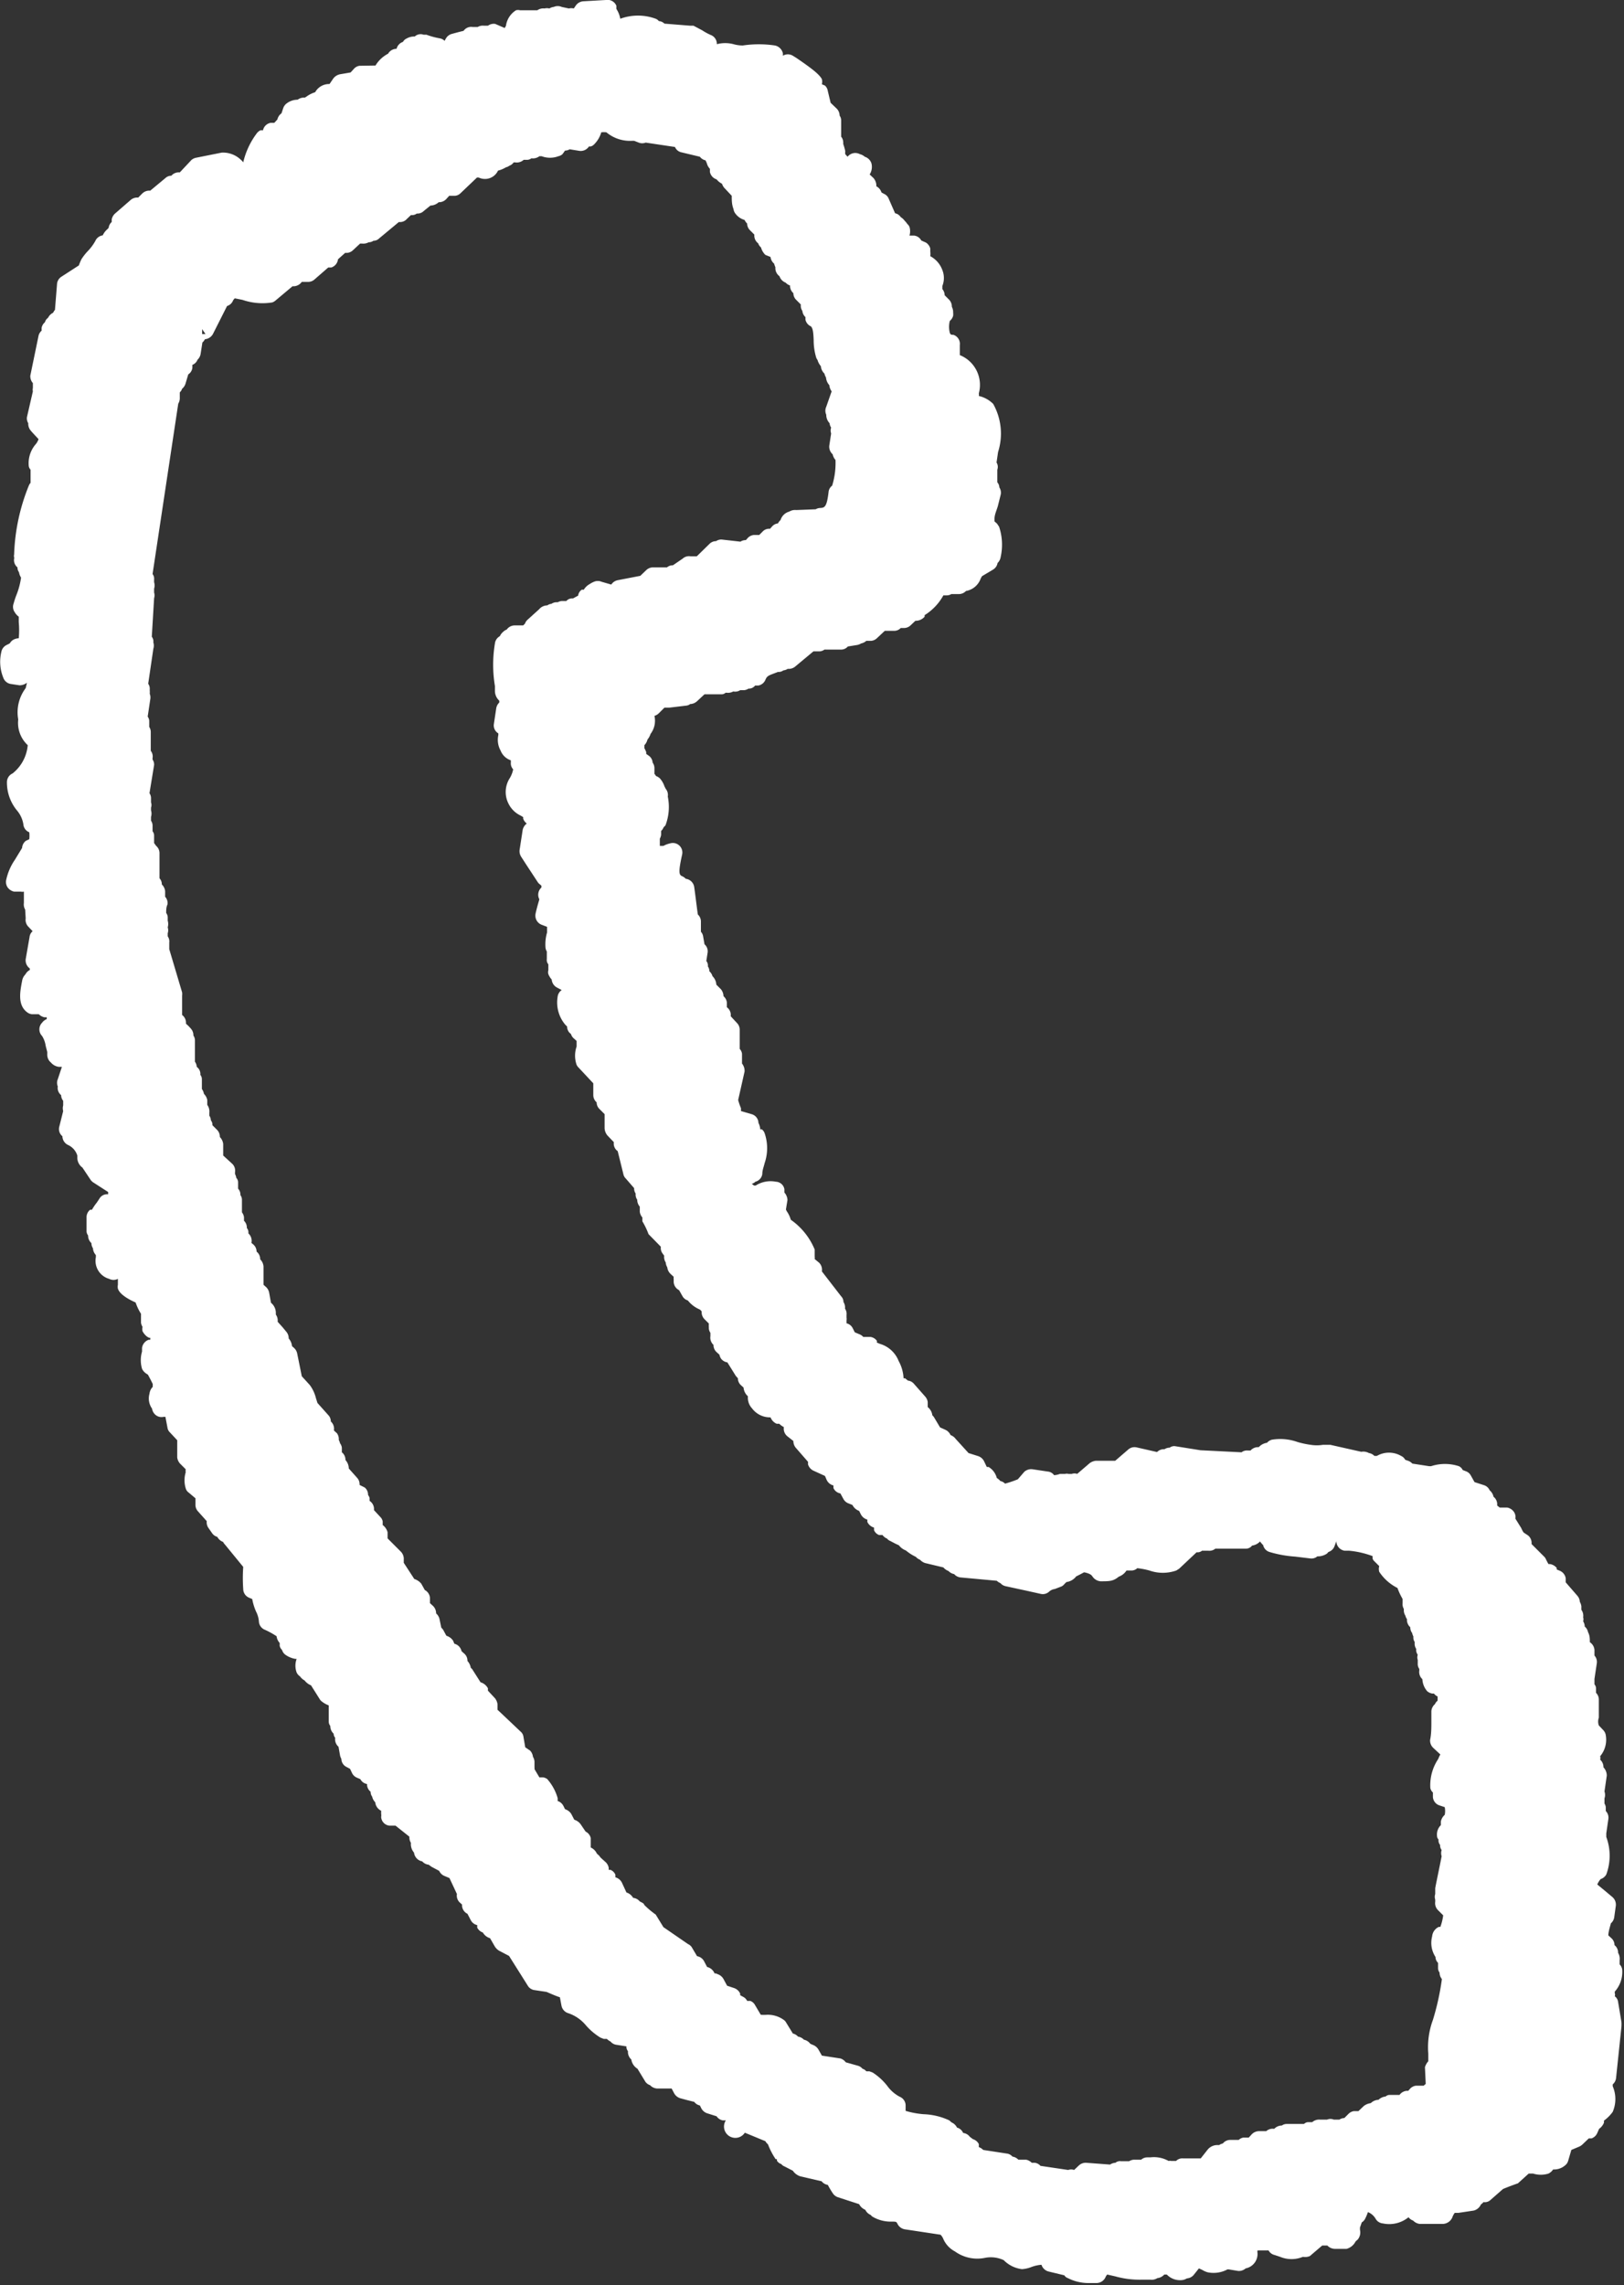 <svg xmlns="http://www.w3.org/2000/svg" viewBox="0 0 63.23 88.93"><rect x="0" y="0" width="63.23" height="88.93" fill="#333333" stroke="none"/><defs><style>.cls-1{fill:#fff;}</style></defs><g id="レイヤー_2" data-name="レイヤー 2"><g id="レイヤー_1-2" data-name="レイヤー 1"><path class="cls-1" d="M63,77.91a.32.32,0,0,0-.13-.22v0a.17.17,0,0,0,0-.12l0-.06a1.15,1.15,0,0,0,.29-.86.35.35,0,0,0-.1-.2l0-.16A.45.45,0,0,0,63,76a.37.37,0,0,0-.14-.3.36.36,0,0,0-.11-.26l-.13-.12c0-.15.09-.42.1-.47a.38.38,0,0,0,.13-.24l.06-.43a.39.39,0,0,0-.13-.35l-.31-.26-.28-.23a.8.8,0,0,1,.13-.21s0,0,0,0a.39.39,0,0,0,.22-.18,2.1,2.1,0,0,0,0-1.46l0-.14.08-.55a.37.37,0,0,0-.1-.32v-.15a.34.34,0,0,0-.05-.14l0-.2a.41.41,0,0,0,0-.27l.09-.62a.47.47,0,0,0-.13-.32.39.39,0,0,0-.13-.3v0a.19.19,0,0,0,0-.13h0a1,1,0,0,0,.21-.87.39.39,0,0,0-.08-.14l-.18-.19a.44.44,0,0,1,0-.3l0-.7a.37.37,0,0,0-.11-.27V65.7a.24.24,0,0,0-.06-.15l0-.21v0a.09.09,0,0,0,0,0l.09-.6a.37.37,0,0,0-.09-.31v-.22a.4.4,0,0,0-.18-.3h0c0-.13,0-.26-.07-.39a.38.38,0,0,0-.13-.22.36.36,0,0,0-.06-.2.3.3,0,0,0,0-.16v0a.39.39,0,0,0-.07-.29l0,0v-.14a.49.49,0,0,0-.06-.17.39.39,0,0,0-.09-.23l-.46-.53,0-.16a.38.38,0,0,0-.23-.29l-.12-.05,0-.06a.43.43,0,0,0-.26-.15h-.06a2.12,2.12,0,0,1-.11-.21.31.31,0,0,0-.07-.09l-.48-.48a.38.38,0,0,0-.13-.33l-.18-.12a.91.91,0,0,1-.09-.17L59,59.1v0a.35.35,0,0,0-.07-.28.41.41,0,0,0-.25-.15l-.29,0-.1-.08a.37.37,0,0,0-.14-.34A.44.44,0,0,0,58,58h0a.36.36,0,0,0-.22-.2l-.37-.12-.14-.25a.35.35,0,0,0-.19-.17l-.13-.05a.31.31,0,0,0-.15-.15,1.74,1.74,0,0,0-1.08,0h-.08l-.65-.1a.45.45,0,0,0-.14-.1l-.14-.05a.33.33,0,0,0-.16-.15.94.94,0,0,0-.94,0l-.1,0a.36.36,0,0,0-.21-.11h0A.45.45,0,0,0,53,56.5l-1.2-.27h-.13l-.17,0a1.46,1.46,0,0,1-.46,0,3.46,3.46,0,0,1-.52-.11,2,2,0,0,0-1-.09.39.39,0,0,0-.19.12.53.53,0,0,0-.32.17l0,0a.39.39,0,0,0-.32.13l-.12,0a.33.33,0,0,0-.23.07l-1.6-.08-1-.16a.3.3,0,0,0-.2.06.36.36,0,0,0-.2.06.37.37,0,0,0-.29.11l-.79-.18a.37.37,0,0,0-.33.08l-.51.44-.76,0a.5.5,0,0,0-.23.09l-.49.42h0a.33.33,0,0,0-.21,0l-.13,0a.28.28,0,0,0-.13,0l-.2,0a.74.74,0,0,1-.23.05.33.33,0,0,0-.24-.14l-.6-.09a.4.4,0,0,0-.32.1l-.25.29a4.2,4.2,0,0,1-.5.17.32.32,0,0,0-.18-.1.53.53,0,0,0-.14-.12h0a.7.7,0,0,0-.32-.43l-.07,0-.1-.21a.4.4,0,0,0-.23-.21l-.38-.12L37.21,56a.44.44,0,0,0-.2-.15.41.41,0,0,0-.19-.2l-.22-.1-.22-.37a.39.39,0,0,0-.08-.1.48.48,0,0,0-.18-.32c0-.07,0-.13,0-.2a.4.4,0,0,0-.09-.2l-.45-.51a.35.35,0,0,0-.23-.12h0l-.11-.09-.06,0a1.53,1.53,0,0,0-.19-.67,1.12,1.12,0,0,0-.73-.67l-.12-.05a.25.25,0,0,0,0-.07.37.37,0,0,0-.25-.15l-.28,0a.36.36,0,0,0-.14-.1l-.19-.08-.08-.16a.36.36,0,0,0-.24-.19s0-.08,0-.12a.3.3,0,0,0,0-.1l0-.11a.35.35,0,0,0-.06-.24v0a.4.4,0,0,0-.06-.26.31.31,0,0,0-.09-.22L32,49.48h0a.39.39,0,0,0-.11-.34L31.72,49a.34.34,0,0,0,0-.1l0-.27a2.64,2.64,0,0,0-.93-1.16,1.11,1.11,0,0,0-.13-.29.54.54,0,0,1-.06-.11l0,0,.06-.37a.47.47,0,0,0-.12-.29l0-.13a.35.35,0,0,0-.33-.29,1.08,1.08,0,0,0-.79.15h-.06l-.09-.07a.29.29,0,0,0,.14-.08.36.36,0,0,0,.27-.3c0-.15.06-.29.09-.42a1.8,1.8,0,0,0,0-1.17.33.33,0,0,0-.11-.15l-.06,0a.63.63,0,0,0-.07-.25.36.36,0,0,0-.27-.34l-.41-.12s0-.07,0-.11a2.44,2.44,0,0,1-.11-.32l.25-1.11a.46.46,0,0,0-.1-.31h0l0-.17,0-.21a.34.34,0,0,0-.09-.19c0-.25,0-.49,0-.75a.37.37,0,0,0-.1-.25l-.25-.27a.37.37,0,0,0-.15-.35l0,0,0-.19a.38.38,0,0,0-.13-.24.45.45,0,0,0-.1-.27l-.18-.18a.5.5,0,0,0-.15-.33.39.39,0,0,0-.12-.19.33.33,0,0,0-.06-.19v0a.27.27,0,0,0-.06-.21l.05-.32a.36.36,0,0,0-.12-.33l-.06-.34a.37.37,0,0,0-.08-.15c0-.14,0-.27,0-.41a.37.37,0,0,0-.12-.26c-.05-.35-.09-.71-.14-1.06a.38.38,0,0,0-.33-.33h0a.45.45,0,0,0-.14-.1c-.13-.05-.15-.17,0-.85a.37.37,0,0,0-.46-.43,1,1,0,0,0-.27.1l-.14,0v-.21s0,0,0-.07a.44.44,0,0,0,.05-.15l0-.15a.4.4,0,0,0,.1-.15.46.46,0,0,0,.07-.07A2,2,0,0,0,26,31a.37.37,0,0,0-.08-.3l-.05-.1a.9.9,0,0,0-.18-.31.46.46,0,0,0-.15-.09.24.24,0,0,0-.06-.08v-.24a.37.37,0,0,0-.07-.2.36.36,0,0,0-.15-.27l-.1-.07,0-.07a1,1,0,0,0-.07-.15V29a.48.48,0,0,0,.12-.22.66.66,0,0,0,.12-.22.84.84,0,0,0,.15-.7.42.42,0,0,0,.17-.1l.22-.22.19,0,.67-.08a.28.28,0,0,0,.14-.06.42.42,0,0,0,.28-.12l.28-.26.64,0a.23.23,0,0,0,.18-.06h.05a.42.42,0,0,0,.25-.05.37.37,0,0,0,.27-.05l.1,0a.35.35,0,0,0,.22-.06.31.31,0,0,0,.26-.12l.12,0a.37.37,0,0,0,.28-.22c.06-.15.12-.17.36-.26l.13-.05.05,0a.31.31,0,0,0,.16-.06.39.39,0,0,0,.17-.06.4.4,0,0,0,.28-.08l.72-.6.25,0a.36.36,0,0,0,.18-.07l.65,0a.34.34,0,0,0,.26-.12l.37-.06a.47.47,0,0,0,.15-.06.42.42,0,0,0,.2-.1l.19,0a.37.37,0,0,0,.22-.1l.31-.29h.38a.34.34,0,0,0,.24-.11h.15a.37.37,0,0,0,.23-.1l.19-.18A.46.46,0,0,0,36,24l0-.06a2.09,2.09,0,0,0,.73-.77h.14a.34.34,0,0,0,.17-.05l.28,0a.38.38,0,0,0,.29-.12.74.74,0,0,0,.56-.45.54.54,0,0,1,.07-.13l.27-.16.15-.09a.37.37,0,0,0,.18-.26v0a.4.4,0,0,0,.12-.23,2.21,2.21,0,0,0-.06-1.18l-.08-.12-.1-.09v-.09h0c0-.17.08-.33.13-.5l.11-.44a.37.37,0,0,0-.05-.29h0a.32.32,0,0,0-.08-.2v-.49A.32.32,0,0,0,38.8,18l.06-.41a2.36,2.36,0,0,0-.19-1.87,1.15,1.15,0,0,0-.56-.31.29.29,0,0,0,0-.1,1.25,1.25,0,0,0-.74-1.49l0-.13v0a.09.09,0,0,0,0,0l0-.26a.37.37,0,0,0-.25-.4c-.08,0-.11,0-.14-.08a.94.94,0,0,1,0-.46.39.39,0,0,0,.13-.2.59.59,0,0,0,0-.13.44.44,0,0,0-.05-.22.39.39,0,0,0-.11-.28l-.17-.17a.38.38,0,0,0-.09-.24l0-.12a.83.83,0,0,0,0-.62,1,1,0,0,0-.47-.54.78.78,0,0,0,0-.18l0-.12a.4.4,0,0,0-.17-.23l-.18-.08a.36.36,0,0,0-.27-.19l-.19,0a.59.59,0,0,0,0-.34.34.34,0,0,0-.09-.12.48.48,0,0,0-.09-.11.57.57,0,0,0-.16-.15h0a.34.34,0,0,0-.22-.15l-.25-.57a.33.33,0,0,0-.17-.18l-.11-.06v0a.4.4,0,0,0-.2-.24h0A.45.45,0,0,0,34,6.92l-.14-.13h0a.55.55,0,0,0,.07-.43.4.4,0,0,0-.26-.26.44.44,0,0,0-.19-.1A.38.38,0,0,0,33,6.1h0L32.91,6a.5.5,0,0,1,0-.12,2.55,2.55,0,0,0-.08-.28.25.25,0,0,0,0-.07.34.34,0,0,0-.08-.21V5.27c0-.19,0-.39,0-.58a.31.31,0,0,0-.06-.19.39.39,0,0,0-.11-.27L32.34,4l-.11-.46a.36.36,0,0,0-.11-.21L32,3.28a.45.45,0,0,0,0-.2c-.1-.18-.34-.38-1-.83l-.13-.08a.37.37,0,0,0-.39,0,.36.36,0,0,0,0-.1.4.4,0,0,0-.31-.3,4.24,4.24,0,0,0-1.25,0,1.33,1.33,0,0,1-.36-.05,1.28,1.28,0,0,0-.65,0,.37.37,0,0,0-.24-.36,2.19,2.19,0,0,1-.33-.18L27,1l-.13,0-1-.08a.35.35,0,0,0-.22-.1h0a.27.27,0,0,0-.12-.09,2,2,0,0,0-1.38,0h0A1,1,0,0,0,24,.35.67.67,0,0,1,24,.23.37.37,0,0,0,23.59,0l-.88.05a.39.39,0,0,0-.28.15l-.09.13h0a.4.4,0,0,0-.19,0L21.87.27a.38.38,0,0,0-.31,0,.39.39,0,0,0-.17.06.38.38,0,0,0-.19,0h0a.4.4,0,0,0-.28.07l0,0-.67,0a.3.3,0,0,0-.16,0A.85.85,0,0,0,19.7,1a.73.73,0,0,1-.05.09L19.28.93A.38.38,0,0,0,19,1l-.16,0a.39.39,0,0,0-.24.05l-.2,0a.36.36,0,0,0-.35.15l-.2.05-.26.07a.38.38,0,0,0-.23.18l-.05.09a.35.35,0,0,0-.2-.1,3,3,0,0,1-.51-.14l-.11,0a.33.33,0,0,0-.34.07.6.6,0,0,0-.32.08.29.29,0,0,0-.14.13h0a.38.38,0,0,0-.25.27.38.38,0,0,0-.33.19h0a1.24,1.24,0,0,0-.49.46L14,2.56a.36.36,0,0,0-.23.13l-.12.13-.41.07a.44.44,0,0,0-.26.16l-.15.22H12.8a.62.62,0,0,0-.53.32,1.12,1.12,0,0,0-.31.15l-.09.06h0a.4.4,0,0,0-.28.08s0,0,0,0a.71.71,0,0,0-.46.17.4.4,0,0,0-.1.15l-.07.21h0a.4.4,0,0,0-.16.24v0l0,0-.12.13-.14,0a.37.37,0,0,0-.3.29l-.1,0a.47.47,0,0,0-.12.09,3,3,0,0,0-.55,1.16h0a.36.36,0,0,0-.08-.09,1,1,0,0,0-.76-.29l-1,.2a.38.38,0,0,0-.18.09L7,6.71a.38.38,0,0,0-.33.13.33.33,0,0,0-.23.09l-.59.49h0a.39.39,0,0,0-.31.11l-.16.16a.39.39,0,0,0-.29.09l-.61.53a.41.41,0,0,0-.13.23l0,.1a.35.35,0,0,0-.12.23h0l-.06.06A.69.69,0,0,0,4,9.16H4a.37.37,0,0,0-.29.22,1.85,1.85,0,0,1-.28.38,2.11,2.11,0,0,0-.26.33,2.44,2.44,0,0,0-.1.24l-.68.44a.37.37,0,0,0-.17.29l-.08,1a.41.41,0,0,0-.07.11.43.43,0,0,0-.2.2h0a.3.3,0,0,0-.12.17.38.38,0,0,0-.13.22l0,.11a.37.37,0,0,0-.12.2l-.32,1.55a.41.41,0,0,0,.1.29l0,.19a.28.28,0,0,0,0,.13l-.23,1a.35.35,0,0,0,.05.24.41.41,0,0,0,.09.28c.1.12.21.23.31.34a.59.59,0,0,1-.12.21,1.13,1.13,0,0,0-.26.84.27.27,0,0,0,.07.14l0,.51a.47.47,0,0,0-.06.09,7.75,7.75,0,0,0-.58,2.7.22.22,0,0,0,0,.11.09.09,0,0,1,0,.05.36.36,0,0,0,.13.34.31.31,0,0,0,.06.19.54.54,0,0,0,.08.21l0,0a2.91,2.91,0,0,1-.19.7c-.05.13-.08.24-.11.34a.36.36,0,0,0,.05.3A.57.57,0,0,0,.73,24c0,.07,0,.14,0,.21a3.36,3.36,0,0,1,0,.63s0,0,0,0a.45.45,0,0,0-.23.07.37.37,0,0,0-.12.13l-.12.06a.38.38,0,0,0-.21.28,1.65,1.65,0,0,0,.08,1,.37.37,0,0,0,.3.24l.33.05a.48.48,0,0,0,.29-.1h0L1,26.78A1.56,1.56,0,0,0,.71,28a1.18,1.18,0,0,0,.37,1A1.58,1.58,0,0,1,.49,30.1a.37.37,0,0,0-.22.33,1.71,1.71,0,0,0,.39,1.11,1.11,1.11,0,0,1,.25.54.36.36,0,0,0,.23.31l0,0a1.18,1.18,0,0,1,0,.27l-.13.06A.38.38,0,0,0,.86,33l-.28.46a2.18,2.18,0,0,0-.34.79.38.38,0,0,0,.06.29.42.42,0,0,0,.25.16l.26,0a.25.25,0,0,0,.12,0l0,.05,0,.13,0,.07,0,.19a.4.4,0,0,0,.05.26L1,35.74a.38.38,0,0,0,.09.31l.18.19v0s0,0,0,0v0a.35.35,0,0,0-.12.23L1,37.33a.39.39,0,0,0,.16.36l0,.06a.4.4,0,0,0-.17.17s0,0,0,0a.46.46,0,0,0-.13.26c-.08.41-.18.93.19,1.21a.37.37,0,0,0,.18.08l.28,0a.43.43,0,0,0,.22.12h.09l0,.07,0,0a.42.42,0,0,0-.18.14h0a.37.37,0,0,0,0,.52,1,1,0,0,1,.14.39l.06.23v.08a.41.41,0,0,0,.09.28l.07.07,0,0a.48.48,0,0,0,.3.15h.11L2.25,42a.36.36,0,0,0,0,.28v0a.36.36,0,0,0,.13.34.35.35,0,0,0,.08.22l0,.1v.08a.41.41,0,0,0,0,.22l-.15.6a.36.36,0,0,0,.12.38.38.38,0,0,0,.22.34.67.67,0,0,1,.36.41v.07a.48.48,0,0,0,.2.4l.3.45a.43.43,0,0,0,.11.12l.45.29.14.09,0,0v.09a.34.34,0,0,0-.34.17l-.1.15a2.26,2.26,0,0,0-.19.28l-.07,0a.37.37,0,0,0-.14.3v.53a.27.27,0,0,0,.06.17.39.39,0,0,0,.13.3.36.36,0,0,0,.06.2.41.41,0,0,0,.11.26.38.38,0,0,1,0,.1.73.73,0,0,0,.52.83.37.37,0,0,0,.34,0l0,.23a.38.38,0,0,0,0,.15c.07.23.44.43.69.54a2.16,2.16,0,0,0,.15.34l.06.1,0,.35a.44.44,0,0,0,.06.16.37.37,0,0,0,0,.17c.11.2.27.28.3.25a.33.33,0,0,1,0,.08l-.06,0a.39.39,0,0,0-.26.32l0,.14a1.19,1.19,0,0,0,0,.67.46.46,0,0,0,.14.17l.09.06c.06.11.14.26.19.37a.3.3,0,0,0,0,.1.46.46,0,0,0-.13.27.68.68,0,0,0,.1.58.39.39,0,0,0,.11.22.36.36,0,0,0,.34.1l.07,0,.08.42a.31.31,0,0,0,.09.18l.29.31,0,.67a.44.44,0,0,0,.11.24l.22.22a.43.43,0,0,0,0,.12,1.07,1.07,0,0,0,0,.62.3.3,0,0,0,.12.17l.26.22v.27a.37.37,0,0,0,.1.24l.34.38a.38.38,0,0,0,.07.27l.14.2a.35.35,0,0,0,.2.14.42.42,0,0,0,.23.2.24.24,0,0,0,.06.09l.72.88a6,6,0,0,0,0,.86.37.37,0,0,0,.23.34l.12.05a2.2,2.2,0,0,0,.15.49,1,1,0,0,1,.11.38.37.37,0,0,0,.24.33,3,3,0,0,1,.45.25.45.45,0,0,0,.12.26l0,.11a.29.29,0,0,0,.09.16.36.36,0,0,0,.12.18.93.93,0,0,0,.4.17h.05s0,0,0,0a.76.76,0,0,0,0,.53.37.37,0,0,0,.13.15.53.53,0,0,0,.18.16h0a.6.6,0,0,0,.25.19l.34.54a.27.27,0,0,0,.07.08,1,1,0,0,0,.28.16V67a.27.27,0,0,0,.06.17.4.4,0,0,0,.13.3.25.25,0,0,0,.06.16v0a.39.39,0,0,0,.13.35l.06.34a.5.5,0,0,0,.05.13.36.36,0,0,0,.21.32l.13.07.08.17a.37.37,0,0,0,.18.17l.14.06a.36.36,0,0,0,.26.19h0l0,0a.37.37,0,0,0,.14.3.31.31,0,0,0,.06.19.44.44,0,0,0,.12.22.41.41,0,0,0,.23.33s0,.08,0,.12a.3.3,0,0,1,0,.12.36.36,0,0,0,.32.34l.24,0,.54.43a.39.39,0,0,0,.06.24.5.5,0,0,0,.12.38.39.39,0,0,0,.32.34h0a.38.38,0,0,0,.25.13h0l.11.08.3.16a.38.38,0,0,0,.21.2l.19.08.29.62v0a.37.37,0,0,0,.11.33l.09.08a.37.37,0,0,0,.21.36l.13.25a.37.37,0,0,0,.25.19l0,.1a.41.41,0,0,0,.22.19.48.48,0,0,0,.28.22l.19.33a.54.54,0,0,0,.15.15l.4.21.63,1,.1.16a.36.36,0,0,0,.26.17l.47.07c.14.06.34.15.52.21l.06.32a.38.38,0,0,0,.27.3,1.52,1.52,0,0,1,.69.48,2.4,2.4,0,0,0,.56.47l.13.05.12,0a.45.45,0,0,0,.14.1.36.36,0,0,0,.24.13l.38.06,0,.06a.38.38,0,0,0,.06.13.39.39,0,0,0,.13.32.51.51,0,0,0,.24.36h0l.31.51a.37.37,0,0,0,.18.13l0,0a.41.41,0,0,0,.27.13l.57,0,.1.19a.41.41,0,0,0,.24.19l.26.07.28.07h0a.37.37,0,0,0,.22.14l.06.12a.41.41,0,0,0,.21.18l.38.12a.37.37,0,0,0,.24.16l.12,0,0,0A.32.32,0,0,0,29,83l.8.33a.4.4,0,0,0,.1.12l0,0a2.84,2.84,0,0,0,.3.58l.05,0s0,0,0,.06a.31.31,0,0,0,.17.13.27.27,0,0,0,.12.09l.33.17a.55.55,0,0,0,.3.22l.82.19a.37.37,0,0,0,.24.14h0a3.37,3.37,0,0,0,.19.32.39.39,0,0,0,.2.16l.83.27h0a.47.47,0,0,0,.24.22s0,0,0,0a.41.41,0,0,0,.21.2.31.31,0,0,0,.11.09,1.39,1.39,0,0,0,.7.17c.19,0,.19,0,.24.1a.39.39,0,0,0,.28.2l1.39.21,0,0a.5.5,0,0,1,.11.17,1,1,0,0,0,.45.48,1.49,1.49,0,0,0,1.17.25,1.18,1.18,0,0,1,.73.09,1.2,1.2,0,0,0,.71.35,1.23,1.23,0,0,0,.36-.08,1.37,1.37,0,0,1,.4-.09.39.39,0,0,0,.27.26l.62.15a.26.26,0,0,0,.14.11,1.77,1.77,0,0,0,.86.19h.27a.39.39,0,0,0,.33-.22.35.35,0,0,1,.07-.11l0,0,.31.07a3.49,3.49,0,0,0,1,.13l.38,0a.4.4,0,0,0,.26-.06.42.42,0,0,0,.27-.14l.1,0a.71.71,0,0,0,.63.21.47.47,0,0,0,.15-.06.38.38,0,0,0,.27-.14l.2-.25.13.06a.88.88,0,0,0,.2.09,1.14,1.14,0,0,0,.78-.11l.05,0,.37.06a.4.4,0,0,0,.29-.1l0,0a.57.57,0,0,0,.46-.6.31.31,0,0,1,0-.1.1.1,0,0,0,.05,0l.38,0a.36.36,0,0,0,.24.18l.21.07a1.16,1.16,0,0,0,.89,0A.47.47,0,0,0,51,87.8l.48-.41.2,0a.41.41,0,0,0,.29.13l.46,0a.56.56,0,0,0,.35-.29,0,0,0,0,0,0,0l.08-.07a.43.43,0,0,0,.09-.38l0-.09.07-.2a.35.35,0,0,0,.13-.14,1.83,1.83,0,0,0,.11-.26.6.6,0,0,1,.3.26.36.36,0,0,0,.28.18,1.19,1.19,0,0,0,1-.24s0,0,0,0a.38.38,0,0,0,.18.13.43.43,0,0,0,.26.13l.88,0a.42.42,0,0,0,.38-.24.67.67,0,0,1,.1-.19l.14,0,.6-.09a.42.42,0,0,0,.28-.24.45.45,0,0,0,.1-.09l0,0a.32.32,0,0,0,.28-.09l.48-.42h0a10.44,10.44,0,0,1,.58-.22l.42-.38.17,0a1,1,0,0,0,.6,0,.46.46,0,0,0,.18-.16h0a.66.66,0,0,0,.52-.21.37.37,0,0,0,.07-.14l.12-.41.31-.13a.5.5,0,0,0,.12-.08l.25-.24.11,0a.38.38,0,0,0,.22-.21l.07-.16a.54.54,0,0,0,.19-.24l0-.08h0a1.6,1.6,0,0,0,.34-.34,1.26,1.26,0,0,0,0-1,.64.64,0,0,0,0-.07v0a.38.38,0,0,0,.13-.24l.21-2a1.23,1.23,0,0,0,0-.19ZM7.83,12.75,8,13H7.87l0-.24ZM55.51,81.1l-.08.07h0l-.3,0a.38.38,0,0,0-.24.13l-.06.07a.38.38,0,0,0-.34.16H54.1a.22.22,0,0,0-.15.06.48.48,0,0,0-.28.13.45.45,0,0,0-.3.13.55.55,0,0,0-.27.11l-.21.2-.18,0a.38.38,0,0,0-.2.1l-.17.17h0a.35.35,0,0,0-.19.06l-.22,0a.34.34,0,0,0-.26,0l-.28,0a.41.41,0,0,0-.3.1l-.18,0a.27.27,0,0,0-.14.07l-.47,0h-.2a.31.31,0,0,0-.19.06.42.42,0,0,0-.3.13h0a.37.37,0,0,0-.31.09H49a.4.4,0,0,0-.28.14l-.1.11-.21,0a.34.34,0,0,0-.18.09h-.33a.37.37,0,0,0-.29.14.35.35,0,0,0-.14.06h-.08a.49.49,0,0,0-.38.19l-.26.33L46.06,84a.33.33,0,0,0-.27.1l-.19,0a.19.19,0,0,0-.1,0,1.16,1.16,0,0,0-.71-.14l-.13,0a.36.36,0,0,0-.23.09h-.29a.43.43,0,0,0-.18.06l-.31,0a.27.27,0,0,0-.22.06.4.4,0,0,0-.21.07l-.93-.07a.39.39,0,0,0-.29.11l-.18.17h0a.34.34,0,0,0-.23,0l-1.08-.16a.35.35,0,0,0-.22-.12l-.12,0a.43.43,0,0,0-.22-.12l-.3,0a.4.4,0,0,0-.23-.12.35.35,0,0,0-.23-.12l-.91-.14a.45.45,0,0,0-.17-.11l0-.12a.39.39,0,0,0-.23-.19l-.12-.09a.37.37,0,0,0-.26-.15h0a.36.36,0,0,0-.24-.21.41.41,0,0,0-.21-.2l-.09-.08a2.57,2.57,0,0,0-1-.24,3.38,3.38,0,0,1-.7-.13h0v-.23a.37.37,0,0,0-.23-.32,1.4,1.4,0,0,1-.49-.43,2.32,2.32,0,0,0-.56-.51l-.13-.05-.12,0a.31.31,0,0,0-.15-.1.35.35,0,0,0-.19-.12l-.46-.13a.41.41,0,0,0-.21-.15L32,80l-.13-.23a.42.42,0,0,0-.18-.17l-.14-.06a.08.08,0,0,1,0,0,.42.42,0,0,0-.25-.16h0a.4.4,0,0,0-.23-.12h0a.37.37,0,0,0-.2-.12h0l-.27-.44a.27.27,0,0,0-.07-.08,1.06,1.06,0,0,0-.67-.21,1.57,1.57,0,0,1-.24,0l-.23-.39a.34.34,0,0,0-.18-.15l-.12,0a.35.35,0,0,0-.16-.16l-.11-.06a.14.14,0,0,1,0-.06.4.4,0,0,0-.24-.22l-.27-.09-.14-.26a.42.42,0,0,0-.18-.17l-.12-.05-.05,0v0a.41.41,0,0,0-.29-.25l-.12-.23a.38.38,0,0,0-.27-.19l-.19-.32a.33.33,0,0,0-.16-.15L25.83,75l-.3-.49a3.25,3.25,0,0,1-.45-.38h0c0-.05-.09-.09-.17-.13l0,0a.38.38,0,0,0-.26-.14h0a.46.46,0,0,0-.26-.21l-.18-.39a.41.41,0,0,0-.25-.2l0-.1a.35.35,0,0,0-.19-.19l-.07,0v-.08a.4.4,0,0,0-.12-.22l-.19-.17-.07-.09-.08-.07h0A.48.48,0,0,0,23,71.9L23,71.53a.38.38,0,0,0-.2-.25L22.61,71a.48.48,0,0,0-.25-.18l-.12-.23a.45.45,0,0,0-.24-.18l-.06-.12a.38.38,0,0,0-.23-.2l0,0a.5.5,0,0,0,0-.12,1.92,1.92,0,0,0-.41-.74.47.47,0,0,0-.15-.06H21l-.19-.32a.15.15,0,0,0,0-.06v-.23a.39.39,0,0,0-.06-.19.41.41,0,0,0-.11-.24L20.45,68l-.07-.41a.31.31,0,0,0-.11-.2l-.75-.71-.15-.14,0-.22a.48.48,0,0,0-.1-.23L19,65.8a.29.29,0,0,1,0-.09.48.48,0,0,0-.29-.24L18.41,65a.24.24,0,0,0-.08-.09.52.52,0,0,0-.13-.27.36.36,0,0,0-.13-.29l-.1-.09a.38.38,0,0,0-.28-.29h0l-.05-.12a.48.48,0,0,0-.26-.19l-.13-.24-.07-.08L17.11,63a.43.43,0,0,0-.13-.21.4.4,0,0,0-.12-.29l-.12-.11,0-.21a.38.38,0,0,0-.2-.3l-.14-.25a.59.59,0,0,0-.27-.18l-.41-.63,0-.12a.4.4,0,0,0-.11-.31l-.52-.52c0-.08,0-.16,0-.24a.52.52,0,0,0-.19-.28l0-.14a.32.32,0,0,0-.09-.17l-.25-.27a.38.38,0,0,0-.17-.36l0,0s0-.08,0-.11a.34.34,0,0,0-.06-.12.36.36,0,0,0-.13-.29L14,57.79a.37.37,0,0,0-.09-.27l-.33-.37a.5.5,0,0,0-.13-.33.37.37,0,0,0-.14-.3l0,0,0-.18a.36.36,0,0,0-.07-.17.5.5,0,0,0-.05-.13.39.39,0,0,0-.07-.26L13,55.67a.38.38,0,0,0-.12-.35.35.35,0,0,0-.1-.25l-.42-.47-.06-.19a1.42,1.42,0,0,0-.24-.51l-.31-.34-.18-.89a.4.4,0,0,0-.12-.21l-.08-.07h0a.53.53,0,0,0-.13-.3.39.39,0,0,0-.1-.27L11,51.65l-.19-.21a.4.4,0,0,0-.07-.28l0-.07v0a.51.51,0,0,0-.19-.39l-.07-.39a.4.4,0,0,0-.12-.22l-.1-.09c0-.23,0-.46,0-.7a.43.43,0,0,0-.13-.29.37.37,0,0,0-.14-.3.37.37,0,0,0-.13-.28l-.07-.06A.39.39,0,0,0,9.67,48v0a.26.26,0,0,0-.06-.21.36.36,0,0,0-.11-.28v-.14a.41.41,0,0,0-.08-.19c0-.11,0-.21,0-.32v-.16a.31.31,0,0,0-.06-.19v0a.34.34,0,0,0-.09-.25V46a.26.26,0,0,0-.07-.16.44.44,0,0,0-.05-.15v-.07a.37.37,0,0,0-.11-.33l-.35-.32v-.45a.46.46,0,0,0-.13-.27.38.38,0,0,0-.11-.28l-.18-.18a.27.27,0,0,0-.06-.19.32.32,0,0,0-.06-.18V43.3A.43.43,0,0,0,8.07,43l0-.19a.47.47,0,0,0-.13-.24.46.46,0,0,0-.08-.19V42a.27.27,0,0,0-.06-.17.34.34,0,0,0-.14-.31.37.37,0,0,0-.07-.2c0-.18,0-.36,0-.54l0-.29a.33.33,0,0,0-.06-.19.38.38,0,0,0-.1-.27,1.7,1.7,0,0,0-.19-.19.38.38,0,0,0-.15-.34l0-.75a.57.57,0,0,0,0-.13l-.5-1.68,0-.26a.34.34,0,0,0-.06-.24l0-.12a.37.37,0,0,0,0-.23v0a.45.45,0,0,0,0-.26v-.1a.3.3,0,0,0-.06-.2c0-.11,0-.22.05-.33a.36.36,0,0,0-.09-.3c0-.07,0-.14,0-.21a.43.43,0,0,0-.13-.27.34.34,0,0,0-.09-.24V33.2a.37.37,0,0,0-.13-.28L6,32.81c0-.09,0-.18,0-.29a.27.27,0,0,0-.06-.17l0-.2a.34.34,0,0,0-.06-.21l0-.15a.42.42,0,0,0,0-.25v-.11a.29.29,0,0,0,0-.2l0-.15a.34.34,0,0,0-.06-.21L6,29.77a.34.34,0,0,0-.06-.21V29.5a.35.35,0,0,0-.07-.28l0-.73a.36.36,0,0,0-.06-.2l0-.2a.3.3,0,0,0-.06-.2l.1-.67A.4.4,0,0,0,5.83,27a.69.69,0,0,0,0-.13v-.05a.32.32,0,0,0-.06-.21l.2-1.36a.42.42,0,0,0,0-.25h0a.29.29,0,0,0-.06-.22L6,23.28A.37.37,0,0,0,6,23.06l0-.15a.42.42,0,0,0,0-.25l0-.11a.29.29,0,0,0-.06-.21l1-6.63A.41.41,0,0,0,7,15.48l0-.21a.34.34,0,0,0,.09-.14.43.43,0,0,0,.13-.19l.11-.37a.35.35,0,0,0,.16-.26l0-.11A.35.35,0,0,0,7.69,14h0a.4.4,0,0,0,.12-.22l.07-.45a.45.45,0,0,0,.1-.13H8a.4.4,0,0,0,.29-.2l.55-1.09h0a.37.37,0,0,0,.24-.23l0,0,.06-.07.3.06a2.4,2.4,0,0,0,1.16.1.39.39,0,0,0,.11-.06l.68-.57h0a.4.4,0,0,0,.36-.17h.25a.36.36,0,0,0,.24-.09l.54-.47.12,0a.38.38,0,0,0,.26-.32h0l.28-.25h0a.37.37,0,0,0,.3-.1l.28-.26h.08a.42.42,0,0,0,.25-.05.33.33,0,0,0,.19-.06.31.31,0,0,0,.22-.09l.77-.64h0a.36.36,0,0,0,.26-.07L16,8.37h0a.32.32,0,0,0,.23-.06.34.34,0,0,0,.27-.1L16.76,8a.49.49,0,0,0,.32-.13.39.39,0,0,0,.31-.14l.1-.11.23,0a.35.35,0,0,0,.21-.1l.64-.61.07,0a.56.56,0,0,0,.75-.27,1.09,1.09,0,0,0,.31-.13l0,0a.31.31,0,0,0,.13-.06A.35.35,0,0,0,20,6.32h.06a.4.4,0,0,0,.33-.1h.13a.27.27,0,0,0,.17-.06h0A.41.41,0,0,0,21,6.08l.09,0a.92.92,0,0,0,.65,0A.35.35,0,0,0,21.9,6l.1-.14a.35.35,0,0,0,.18-.05l.37.06a.38.38,0,0,0,.38-.17l0,0,.07,0a.31.31,0,0,0,.15-.1,1.07,1.07,0,0,0,.26-.45.77.77,0,0,1,.2,0,1.43,1.43,0,0,0,1,.33l.08,0,.18.07a.37.37,0,0,0,.27,0l1.14.17a.35.35,0,0,0,.26.21l.71.17a.37.37,0,0,0,.22.14l.05.11,0,0a.48.48,0,0,0,.12.22l0,.12a.38.38,0,0,0,.26.29.62.62,0,0,0,.21.17.53.53,0,0,0,.08.15l.3.32c0,.17,0,.34.07.52a.34.34,0,0,0,.05.14.67.67,0,0,0,.38.28.45.45,0,0,0,.1.14.37.37,0,0,0,.1.25l.18.18a.38.38,0,0,0,.15.34l0,0a.36.36,0,0,0,.11.16.63.63,0,0,0,.17.29L30,10a.4.4,0,0,0,.14.26.78.78,0,0,0,.05.14.39.39,0,0,0,.16.35.4.4,0,0,0,.24.25.39.39,0,0,0,.17.11l0,0a.38.38,0,0,0,.13.3.36.36,0,0,0,.11.26l.18.18a.36.36,0,0,0,.06.25.37.37,0,0,0,.12.24s0,.07,0,.1a.37.37,0,0,0,.21.26l0,0,0,0c.09.08.1.3.11.54a2.33,2.33,0,0,0,.1.68.41.41,0,0,0,.05.09.63.63,0,0,0,.13.24.44.44,0,0,0,.14.29.47.47,0,0,0,.06.15.51.51,0,0,0,.13.3.48.48,0,0,0,.09.24l-.21.6a.37.37,0,0,0,0,.31v0a.47.47,0,0,0,.13.33.35.35,0,0,0,.06.17.37.37,0,0,0,0,.23l-.07.46a.39.39,0,0,0,.13.35.46.46,0,0,0,.11.22h0a3,3,0,0,1-.13,1,.35.35,0,0,0-.14.25c-.07.6-.16.61-.33.62a.34.34,0,0,0-.17.05L31,19.85a.43.43,0,0,0-.27.06.49.49,0,0,0-.34.33.41.41,0,0,0-.1.13h0a.35.35,0,0,0-.23.12l-.08.09a.34.34,0,0,0-.29.11l-.13.13h-.21a.38.38,0,0,0-.23.11l-.08.09a.37.37,0,0,0-.21.06L28.12,21a.35.35,0,0,0-.24.06h0a.36.36,0,0,0-.26.11l-.49.48-.25,0a.36.36,0,0,0-.3.09L26.2,22a.34.34,0,0,0-.23.08l-.53,0a.39.39,0,0,0-.27.1l-.24.23-.88.17a.39.39,0,0,0-.25.17l-.38-.11a.37.37,0,0,0-.29,0l0,0a.91.91,0,0,0-.17.09h0a.61.61,0,0,0-.23.22l-.08,0a.33.33,0,0,0-.14.23l-.2.11,0,0h0a.3.3,0,0,0-.26.1l-.18,0a.43.43,0,0,0-.16.05h0a.35.35,0,0,0-.24.06.31.31,0,0,0-.16.06.43.43,0,0,0-.27.1l-.07.07-.42.38a.36.36,0,0,0-.11.16l-.07.07h-.34a.38.38,0,0,0-.3.16h0a.42.42,0,0,0-.14.09.52.52,0,0,0-.13.17.37.37,0,0,0-.19.28,5.06,5.06,0,0,0,0,1.66l0,.19a.52.52,0,0,0,.17.38l0,0v.07a.4.4,0,0,0-.12.23l-.09.6a.36.36,0,0,0,.17.37h0a.25.25,0,0,1,0,.08.86.86,0,0,0,.09.59.65.65,0,0,0,.4.38v.09a.33.33,0,0,0,.09.26,1.05,1.05,0,0,1-.13.34,1,1,0,0,0-.05,1,1,1,0,0,0,.47.46l.1.06s0,0,0,.06a.4.4,0,0,0,.14.19.42.42,0,0,0-.16.25l-.12.78a.4.4,0,0,0,.06.26l.2.31.44.67a.27.27,0,0,0,.07.08l.08.07v.07A.38.38,0,0,0,21,35c-.06.2-.13.46-.15.57a.38.38,0,0,0,.24.42l.21.08s0,.15,0,.22a1.63,1.63,0,0,0-.06.6.39.39,0,0,0,.05.14l0,.29a.27.27,0,0,0,.06.21l0,.23a.26.26,0,0,0,0,.15.67.67,0,0,0,.13.21s0,0,0,0a.39.39,0,0,0,.2.31l.19.1a.37.37,0,0,0-.16.27,1.34,1.34,0,0,0,.3,1.08l.07.07a.35.35,0,0,0,.15.29h0a.36.36,0,0,0,.12.18l.1.09,0,0c0,.06,0,.15,0,.22a1.08,1.08,0,0,0,0,.71.36.36,0,0,0,.07.1l.58.62v.46a.37.37,0,0,0,.13.28h0a.36.36,0,0,0,.11.26l.2.2v.55a.47.47,0,0,0,.12.29l.24.25a.36.36,0,0,0,.15.35l.22.89a.32.32,0,0,0,.09.17l.33.38a.34.34,0,0,0,.06.21.34.34,0,0,0,.06.24v0a.41.41,0,0,0,.1.27l0,.2a.41.41,0,0,0,.1.22v.15a2.89,2.89,0,0,1,.24.5l.48.49a.36.36,0,0,0,.08.28l.05.07h0a.38.38,0,0,0,.06.26.42.42,0,0,0,.06.19.42.42,0,0,0,.12.25l.13.12a.28.28,0,0,0,0,.09v.12a.38.38,0,0,0,.21.31l.13.23a.35.35,0,0,0,.21.17,1.17,1.17,0,0,0,.46.35h0l0,0a.3.3,0,0,1,.08.08.38.38,0,0,0,.1.29l.18.18a.77.77,0,0,0,0,.15.32.32,0,0,0,.06.21V52a.38.38,0,0,0,.12.34h0a.37.37,0,0,0,.13.29l.1.09a.47.47,0,0,0,.06.15.37.37,0,0,0,.25.15l.33.53.08.09a.36.36,0,0,0,.12.27l.1.09a.51.51,0,0,0,.17.34.61.61,0,0,0,.16.47.87.87,0,0,0,.71.35H30a.45.45,0,0,0,.24.25l.1,0a.75.75,0,0,0,.18.13h0a.38.38,0,0,0,.14.36l.23.18a.41.41,0,0,0,.09.26l.48.55s0,.09,0,.1a.4.4,0,0,0,.2.24l.46.21.06.14a.39.39,0,0,0,.27.23l0,.1a.36.36,0,0,0,.27.21l.12.22a.37.37,0,0,0,.2.17l.15.06v0a.46.46,0,0,0,.26.23l.06.12a.41.41,0,0,0,.26.22l0,.09a.41.41,0,0,0,.26.22,1,1,0,0,1,0,.1.34.34,0,0,0,.2.19l.13,0,0,0a.42.42,0,0,0,.18.14.27.27,0,0,0,.12.09l.21.11.13.06a.6.6,0,0,0,.27.2,1.8,1.8,0,0,0,.39.25h0a.38.38,0,0,0,.16.11.46.46,0,0,0,.2.13l.71.17a.48.48,0,0,0,.2.14.4.4,0,0,0,.22.12.38.38,0,0,0,.25.13l1.41.13a.42.42,0,0,0,.14.09.37.37,0,0,0,.2.12l.83.18.54.12a.36.36,0,0,0,.33-.09.41.41,0,0,1,.22-.1l.26-.1a.31.31,0,0,0,.11-.09l.08-.08a.57.57,0,0,0,.38-.22l0,0,.12-.06.19-.1c.24.05.29.11.33.17a.42.42,0,0,0,.31.18c.35,0,.49,0,.71-.18h0a.6.6,0,0,0,.3-.24h.22a.33.33,0,0,0,.2-.09,3,3,0,0,1,.47.09,1.58,1.58,0,0,0,1.05,0l.11-.07.68-.64a.27.27,0,0,0,.21-.06l.24,0a.37.37,0,0,0,.28-.08l1.18,0a.3.3,0,0,0,.25-.12.52.52,0,0,0,.31-.16.81.81,0,0,0,.12.14.36.36,0,0,0,.25.27,4.53,4.53,0,0,0,1,.18l.58.07a.35.35,0,0,0,.28-.08.64.64,0,0,0,.31-.07.29.29,0,0,0,.12-.1l0,0a.37.37,0,0,0,.24-.23l.07-.19v0a.38.38,0,0,0,.32.37l.17,0a3.48,3.48,0,0,1,.92.21l0,.09a.25.25,0,0,0,.08.12l.18.18a.41.41,0,0,0,0,.22,1.83,1.83,0,0,0,.71.63,2.52,2.52,0,0,0,.14.32l.06.11,0,.16a.37.37,0,0,0,.05.23,0,0,0,0,1,0,0,.39.39,0,0,0,.06.26.31.31,0,0,0,.06.13.39.39,0,0,0,.13.32.34.34,0,0,0,.07.22.58.58,0,0,0,.05.14v0a.31.31,0,0,0,.05.21v.06a.34.34,0,0,0,.06.21.32.32,0,0,0,.06.23v0a.29.29,0,0,0,0,.2l0,.14a.32.32,0,0,0,.06.21v.06a.38.38,0,0,0,.12.34.76.76,0,0,0,.19.47.4.4,0,0,0,.2.09h.06a.36.36,0,0,0,.14.11,1.11,1.11,0,0,1,0,.17.32.32,0,0,0-.1.13h0a.4.4,0,0,0-.14.27l0,.4c0,.25,0,.49-.05.73a.39.39,0,0,0,.12.3l.28.26a.89.89,0,0,0-.08.17,1.84,1.84,0,0,0-.31,1.14.33.33,0,0,0,.1.17l0,.18a.37.37,0,0,0,.25.32l.21.07s0,0,0,0a.74.74,0,0,1,0,.3.46.46,0,0,0-.15.26l0,.14a.51.51,0,0,0-.15.42.2.2,0,0,0,.06.14v0a.27.27,0,0,0,.06.21.3.3,0,0,0,.06.2v0a.38.38,0,0,0,0,.24c-.08.41-.17.83-.25,1.24l0,.23a.36.36,0,0,0,0,.22v.08a.38.38,0,0,0,.11.33l.2.2a2,2,0,0,1-.11.45l-.06,0a.45.45,0,0,0-.26.37,1,1,0,0,0,.13.8v0a.33.33,0,0,0,.1.23v.22a.31.31,0,0,0,.06.16.38.38,0,0,0,.09.25,9.9,9.9,0,0,1-.35,1.59,3.06,3.06,0,0,0-.18,1.31v.3a.6.6,0,0,0-.13.23ZM8,13.1V13l0,.07Zm22.63-2.69v0Zm-19.49,42,0,0,0,0Zm-9.68-15h0v0h0ZM30.64,84h0Z"/></g></g></svg>